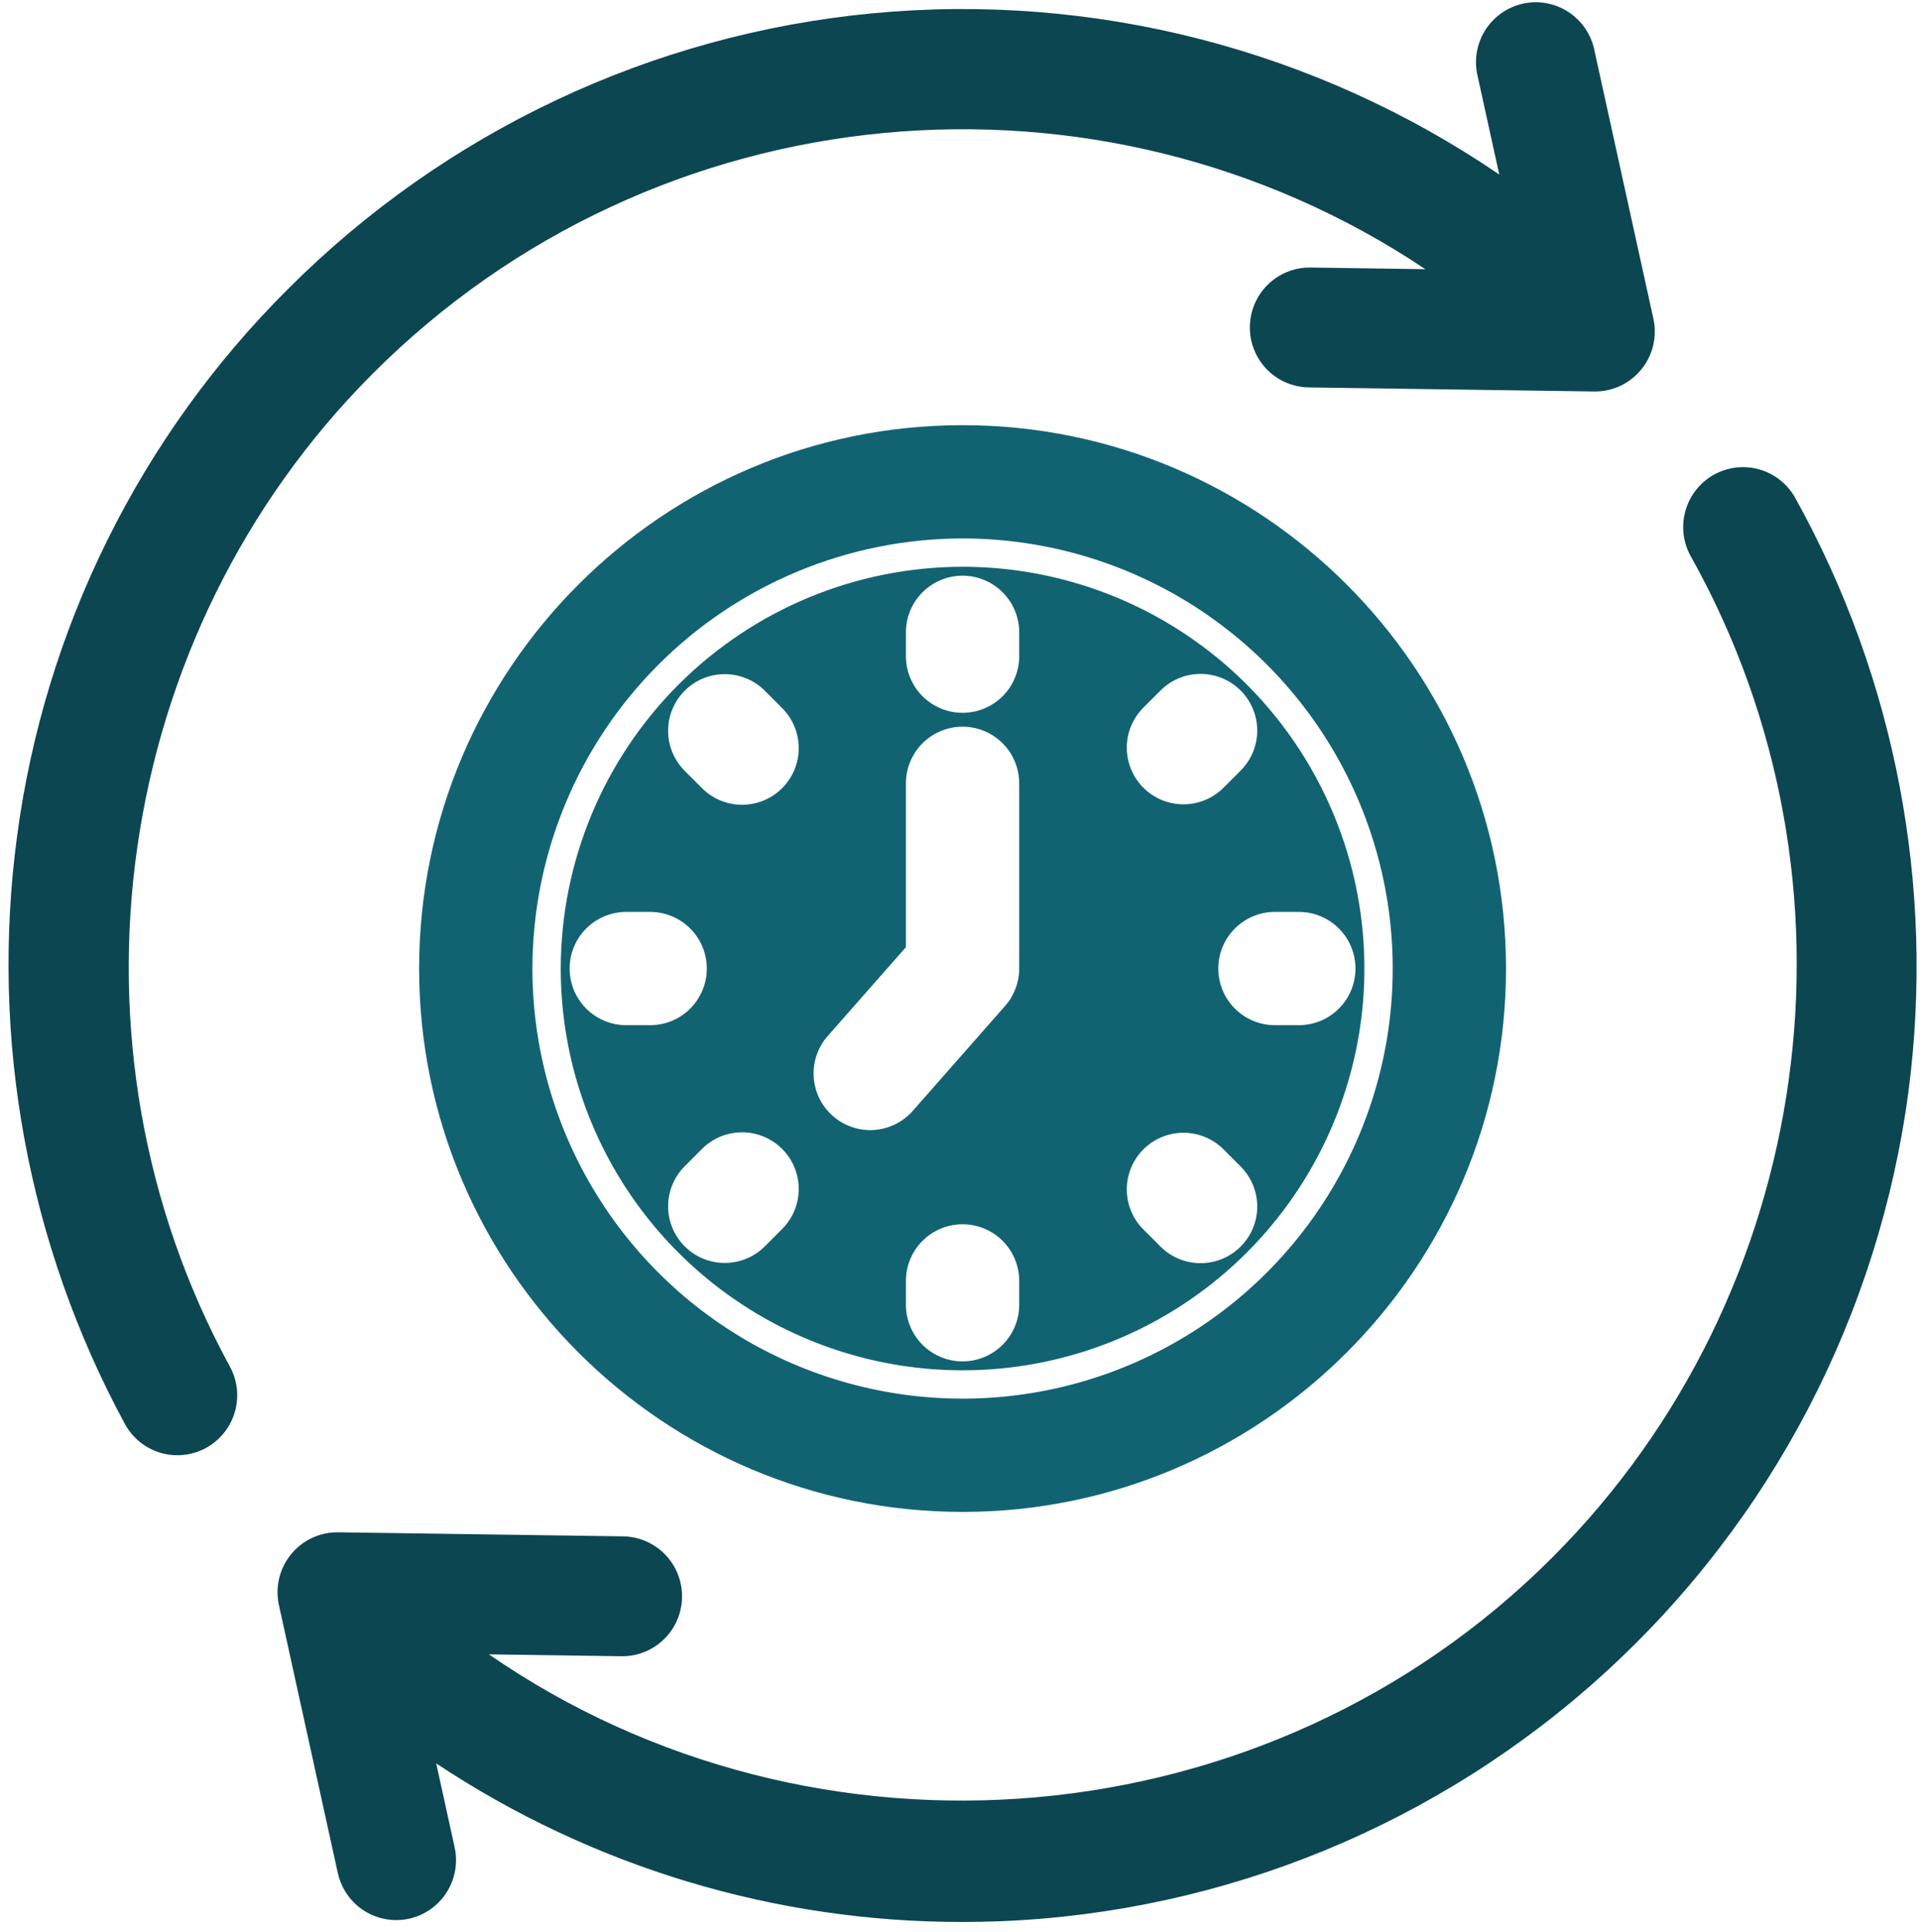 <svg xmlns="http://www.w3.org/2000/svg" width="161" height="162" viewBox="0 0 161 162" fill="none"><path fill-rule="evenodd" clip-rule="evenodd" d="M47.02 81.228C47.02 87.893 48.996 94.407 52.698 99.949C56.401 105.49 61.663 109.809 67.82 112.359C73.977 114.909 80.752 115.577 87.288 114.276C93.825 112.976 99.829 109.767 104.541 105.055C109.253 100.342 112.463 94.338 113.763 87.802C115.063 81.266 114.396 74.491 111.845 68.334C109.295 62.177 104.976 56.914 99.435 53.212C93.894 49.509 87.379 47.533 80.715 47.533C71.781 47.543 63.217 51.096 56.9 57.413C50.583 63.73 47.029 72.295 47.02 81.228ZM75.965 79.436L69.407 86.888C68.995 87.356 68.679 87.901 68.477 88.491C68.276 89.082 68.192 89.706 68.232 90.329C68.312 91.586 68.889 92.76 69.835 93.592C70.781 94.424 72.019 94.847 73.276 94.767C73.899 94.727 74.507 94.565 75.067 94.29C75.627 94.015 76.127 93.632 76.54 93.164L84.279 84.368C85.043 83.5 85.465 82.384 85.465 81.229V65.696C85.465 64.436 84.964 63.228 84.074 62.338C83.183 61.447 81.975 60.946 80.715 60.946C79.455 60.946 78.247 61.447 77.356 62.338C76.465 63.228 75.965 64.436 75.965 65.696V79.438V79.436ZM102.16 81.228C102.16 82.488 102.66 83.697 103.551 84.587C104.442 85.478 105.65 85.978 106.91 85.978H108.912C110.172 85.978 111.38 85.478 112.271 84.587C113.162 83.697 113.662 82.488 113.662 81.228C113.662 79.969 113.162 78.761 112.271 77.87C111.38 76.979 110.172 76.478 108.912 76.478H106.91C105.65 76.478 104.442 76.979 103.551 77.87C102.66 78.761 102.16 79.969 102.16 81.228ZM102.597 96.392C101.706 95.501 100.497 95.001 99.237 95.001C97.977 95.001 96.769 95.502 95.878 96.393C94.987 97.284 94.487 98.492 94.487 99.752C94.487 101.012 94.988 102.22 95.879 103.111L97.296 104.528C97.736 104.973 98.26 105.327 98.838 105.569C99.415 105.811 100.035 105.937 100.661 105.938C101.287 105.94 101.908 105.818 102.486 105.579C103.065 105.34 103.591 104.989 104.034 104.546C104.476 104.103 104.827 103.577 105.066 102.998C105.304 102.419 105.426 101.799 105.424 101.173C105.422 100.546 105.296 99.927 105.053 99.349C104.811 98.772 104.457 98.248 104.011 97.808L102.597 96.392ZM85.465 107.425C85.465 106.165 84.964 104.957 84.074 104.066C83.183 103.176 81.975 102.675 80.715 102.675C79.455 102.675 78.247 103.176 77.356 104.066C76.465 104.957 75.965 106.165 75.965 107.425V109.425C75.965 110.685 76.465 111.893 77.356 112.784C78.247 113.675 79.455 114.175 80.715 114.175C81.975 114.175 83.183 113.675 84.074 112.784C84.964 111.893 85.465 110.685 85.465 109.425V107.425ZM65.546 103.111C65.996 102.672 66.353 102.148 66.599 101.57C66.844 100.991 66.973 100.37 66.976 99.742C66.98 99.114 66.859 98.491 66.62 97.91C66.382 97.329 66.03 96.8 65.586 96.356C65.142 95.912 64.614 95.56 64.033 95.321C63.452 95.082 62.83 94.96 62.201 94.964C61.573 94.967 60.952 95.095 60.373 95.34C59.795 95.585 59.271 95.943 58.831 96.392L57.416 97.808C56.975 98.249 56.625 98.773 56.386 99.349C56.148 99.926 56.025 100.544 56.024 101.167C56.024 101.791 56.147 102.409 56.386 102.985C56.624 103.562 56.974 104.086 57.415 104.527C57.856 104.968 58.38 105.318 58.956 105.557C59.533 105.796 60.151 105.919 60.774 105.919C61.398 105.919 62.016 105.796 62.592 105.557C63.169 105.319 63.693 104.969 64.134 104.528L65.546 103.111ZM54.519 85.979C55.779 85.979 56.987 85.479 57.878 84.588C58.769 83.697 59.269 82.489 59.269 81.229C59.269 79.97 58.769 78.761 57.878 77.871C56.987 76.98 55.779 76.479 54.519 76.479H52.517C51.257 76.479 50.049 76.98 49.158 77.871C48.267 78.761 47.767 79.97 47.767 81.229C47.767 82.489 48.267 83.697 49.158 84.588C50.049 85.479 51.257 85.979 52.517 85.979H54.519ZM58.831 66.065C59.271 66.514 59.795 66.871 60.373 67.117C60.952 67.362 61.573 67.49 62.201 67.493C62.83 67.496 63.452 67.375 64.033 67.136C64.614 66.897 65.142 66.545 65.586 66.101C66.03 65.656 66.382 65.128 66.62 64.547C66.859 63.966 66.98 63.343 66.976 62.715C66.973 62.087 66.844 61.465 66.599 60.887C66.353 60.309 65.996 59.785 65.546 59.346L64.134 57.929C63.693 57.488 63.169 57.138 62.592 56.899C62.016 56.661 61.398 56.538 60.774 56.538C59.514 56.538 58.306 57.039 57.415 57.93C56.525 58.821 56.024 60.029 56.024 61.289C56.025 62.549 56.525 63.758 57.416 64.648L58.831 66.065ZM75.965 55.032C75.965 56.291 76.465 57.5 77.356 58.39C78.247 59.281 79.455 59.782 80.715 59.782C81.975 59.782 83.183 59.281 84.074 58.39C84.964 57.5 85.465 56.291 85.465 55.032V53.031C85.465 51.772 84.964 50.563 84.074 49.673C83.183 48.782 81.975 48.281 80.715 48.281C79.455 48.281 78.247 48.782 77.356 49.673C76.465 50.563 75.965 51.772 75.965 53.031V55.032ZM95.879 59.346C94.988 60.237 94.487 61.445 94.487 62.705C94.487 63.965 94.987 65.173 95.878 66.064C96.769 66.955 97.977 67.456 99.237 67.456C100.497 67.456 101.706 66.956 102.597 66.065L104.011 64.648C104.457 64.208 104.811 63.685 105.053 63.107C105.296 62.53 105.422 61.91 105.424 61.284C105.426 60.658 105.304 60.038 105.066 59.459C104.827 58.88 104.476 58.353 104.034 57.91C103.591 57.468 103.065 57.117 102.486 56.878C101.908 56.639 101.287 56.517 100.661 56.518C100.035 56.52 99.415 56.645 98.838 56.888C98.26 57.13 97.736 57.483 97.296 57.929L95.879 59.346ZM44.645 81.228C44.645 88.362 46.76 95.336 50.724 101.268C54.687 107.2 60.32 111.823 66.911 114.553C73.502 117.283 80.755 117.998 87.752 116.606C94.749 115.214 101.176 111.779 106.22 106.734C111.265 101.69 114.7 95.262 116.092 88.266C117.484 81.269 116.77 74.016 114.039 67.425C111.309 60.834 106.686 55.201 100.754 51.237C94.823 47.274 87.849 45.158 80.715 45.158C71.151 45.168 61.983 48.972 55.221 55.734C48.458 62.496 44.655 71.665 44.645 81.228ZM126.285 81.228C126.285 56.1 105.843 35.658 80.715 35.658C55.587 35.658 35.145 56.1 35.145 81.228C35.145 106.357 55.589 126.799 80.715 126.799C105.841 126.799 126.285 106.356 126.285 81.228Z" fill="#126372"></path><path fill-rule="evenodd" clip-rule="evenodd" d="M130.204 130.585C152.259 108.47 157.04 73.989 141.822 46.732C141.487 46.155 141.271 45.517 141.184 44.855C141.098 44.194 141.144 43.522 141.32 42.878C141.495 42.235 141.797 41.633 142.207 41.107C142.617 40.582 143.127 40.143 143.708 39.817C144.289 39.492 144.928 39.285 145.59 39.209C146.251 39.134 146.92 39.191 147.559 39.378C148.198 39.564 148.794 39.876 149.311 40.296C149.828 40.716 150.257 41.234 150.573 41.822C158.946 56.93 162.265 74.332 160.042 91.471C157.571 110.224 148.57 127.499 134.628 140.244C120.686 152.99 102.7 160.387 83.846 161.129C82.793 161.169 81.742 161.189 80.691 161.189C65.001 161.206 49.656 156.579 36.577 147.89L38.123 154.924C38.408 156.226 38.165 157.589 37.449 158.712C36.733 159.836 35.601 160.628 34.302 160.916C33.945 160.993 33.581 161.032 33.216 161.032C32.075 161.031 30.968 160.639 30.079 159.921C29.19 159.204 28.572 158.203 28.327 157.086L23.39 134.616C23.229 133.882 23.234 133.121 23.405 132.388C23.576 131.656 23.909 130.972 24.379 130.386C24.849 129.8 25.444 129.327 26.12 129.002C26.796 128.677 27.537 128.508 28.287 128.508H28.361L52.249 128.849C52.908 128.859 53.558 128.998 54.163 129.259C54.768 129.521 55.315 129.899 55.774 130.372C56.233 130.846 56.595 131.405 56.838 132.019C57.081 132.633 57.202 133.288 57.192 133.948C57.183 134.609 57.044 135.261 56.783 135.867C56.523 136.473 56.145 137.022 55.673 137.482C55.2 137.943 54.642 138.305 54.03 138.549C53.418 138.793 52.764 138.914 52.106 138.904L40.995 138.745C68.332 157.622 106.289 154.558 130.204 130.585ZM125.716 14.634C110.313 4.139 91.74 -0.642 73.199 1.113C54.657 2.869 37.306 11.053 24.136 24.254C11.731 36.612 3.75 52.735 1.434 70.113C-0.846 87.111 2.327 104.395 10.495 119.465C11.139 120.624 12.214 121.481 13.485 121.849C14.757 122.217 16.122 122.066 17.283 121.429C18.444 120.792 19.306 119.721 19.683 118.449C20.059 117.177 19.919 115.807 19.293 114.639C4.48 87.502 9.389 53.258 31.23 31.36C55.06 7.47 92.218 4.302 119.522 22.577L109.926 22.437H109.854C108.524 22.428 107.245 22.948 106.298 23.885C105.351 24.821 104.814 26.096 104.805 27.43C104.796 28.763 105.315 30.045 106.249 30.995C107.183 31.944 108.455 32.483 109.785 32.492L133.673 32.833H133.747C134.497 32.833 135.238 32.664 135.914 32.34C136.59 32.015 137.186 31.542 137.655 30.955C138.125 30.369 138.458 29.685 138.629 28.953C138.8 28.22 138.804 27.459 138.643 26.725L133.705 4.255C133.577 3.597 133.319 2.971 132.946 2.415C132.573 1.858 132.093 1.382 131.534 1.014C130.975 0.646 130.348 0.394 129.691 0.272C129.033 0.151 128.357 0.163 127.704 0.307C127.051 0.451 126.433 0.725 125.887 1.112C125.341 1.499 124.878 1.992 124.525 2.561C124.171 3.131 123.935 3.765 123.83 4.427C123.725 5.089 123.753 5.766 123.913 6.417L125.718 14.633L125.716 14.634Z" fill="#0C4651"></path></svg>